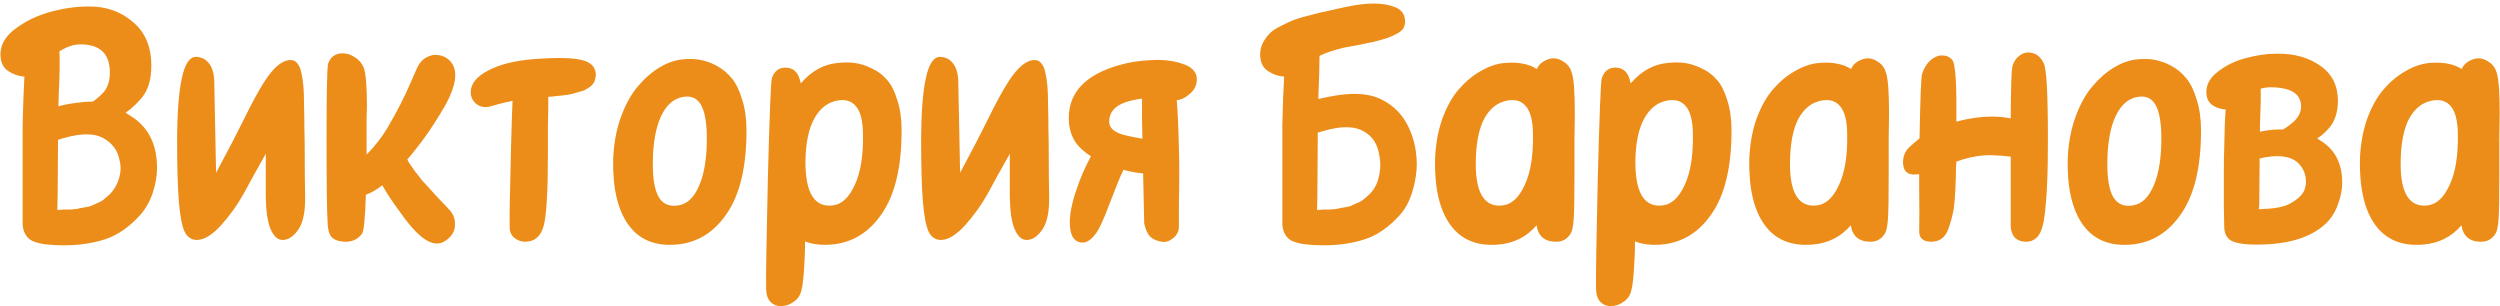 <?xml version="1.0" encoding="UTF-8"?> <svg xmlns="http://www.w3.org/2000/svg" width="1241" height="152" viewBox="0 0 1241 152" fill="none"> <path d="M28.799 69.42C28.799 69.893 28.799 70.426 28.799 71.017C28.68 81.666 28.621 90.421 28.621 97.283C28.503 100.123 28.444 102.43 28.444 104.205C29.863 104.205 30.751 104.146 31.106 104.027C31.461 104.027 32.585 104.027 34.478 104.027C36.489 103.909 37.791 103.791 38.382 103.672C39.092 103.436 40.275 103.199 41.932 102.962C43.588 102.726 44.771 102.43 45.481 102.075C46.309 101.72 47.374 101.247 48.676 100.655C50.096 100.064 51.16 99.413 51.87 98.703C52.698 97.993 53.586 97.224 54.532 96.396C55.479 95.449 56.307 94.385 57.017 93.201C58.2 91.308 59.028 89.179 59.502 86.812C60.093 84.328 59.975 81.606 59.147 78.648C58.437 75.572 56.899 72.969 54.532 70.84C51.574 68.237 48.202 66.876 44.416 66.758C40.63 66.521 36.193 67.172 31.106 68.71C30.396 68.947 29.627 69.183 28.799 69.42ZM29.509 25.406C29.745 30.257 29.627 37.475 29.154 47.058C29.154 48.715 29.094 50.608 28.976 52.737C30.751 52.264 32.703 51.85 34.833 51.495C39.329 50.785 43.115 50.43 46.191 50.43C48.557 48.655 50.391 46.999 51.693 45.461C53.586 43.095 54.532 39.959 54.532 36.055C54.532 26.708 49.681 22.034 39.979 22.034C37.022 22.034 34.064 22.863 31.106 24.519C30.633 24.874 30.1 25.17 29.509 25.406ZM0.225 27.004C0.225 22.153 2.71 17.893 7.679 14.226C12.767 10.439 18.564 7.659 25.072 5.884C31.579 4.109 37.85 3.222 43.884 3.222C52.521 3.104 59.856 5.648 65.891 10.854C72.043 15.941 75.119 23.158 75.119 32.505C75.119 36.055 74.705 39.19 73.877 41.911C73.049 44.633 71.747 46.999 69.973 49.01C68.198 51.022 66.66 52.56 65.358 53.625C64.53 54.335 63.524 55.104 62.341 55.932C63.643 56.76 65.003 57.648 66.423 58.594C74.114 64.037 77.959 72.319 77.959 83.44C77.959 87.227 77.249 91.308 75.829 95.686C74.409 99.945 72.339 103.613 69.618 106.689C64.175 112.724 58.378 116.746 52.225 118.758C46.073 120.769 39.21 121.775 31.638 121.775C25.012 121.775 20.162 121.183 17.085 120C15.902 119.645 14.778 118.935 13.713 117.87C12.057 115.977 11.229 113.552 11.229 110.594V61.966C11.465 52.146 11.761 44.159 12.116 38.007C9.513 37.889 6.969 37.06 4.485 35.522C1.645 33.866 0.225 31.026 0.225 27.004ZM144.885 29.843C145.949 29.962 146.837 30.494 147.547 31.441C148.375 32.269 149.026 33.688 149.499 35.7C149.972 37.711 150.327 39.9 150.564 42.266C150.8 44.514 150.919 47.709 150.919 51.85C151.037 55.991 151.096 59.955 151.096 63.741C151.215 67.409 151.274 72.437 151.274 78.826C151.274 85.097 151.333 90.953 151.451 96.396C151.688 104.56 150.564 110.416 148.079 113.966C145.713 117.397 143.11 119.113 140.27 119.113C137.904 119.113 135.952 117.397 134.414 113.966C132.876 110.416 132.047 105.033 131.929 97.816V76.341C127.315 84.505 123.647 91.131 120.926 96.219C117.731 101.898 113.945 107.163 109.567 112.014C105.19 116.746 101.226 119.113 97.677 119.113C95.074 119.113 93.062 117.752 91.642 115.031C90.341 112.191 89.394 107.281 88.803 100.3C88.211 93.201 87.915 82.908 87.915 69.42C88.034 41.971 91.11 28.246 97.144 28.246C99.984 28.246 102.232 29.37 103.888 31.618C105.545 33.866 106.373 37.06 106.373 41.202L107.26 85.748C113.058 74.981 117.258 66.935 119.861 61.611C126.132 48.715 131.042 40.137 134.591 35.877C138.259 31.5 141.69 29.488 144.885 29.843ZM180.551 33.57C181.616 36.528 182.149 42.976 182.149 52.915C182.149 54.453 182.089 56.464 181.971 58.949C181.971 61.315 181.971 62.617 181.971 62.853C181.971 67.823 181.971 72.437 181.971 76.696C182.326 76.341 182.681 75.986 183.036 75.632C186.467 72.082 189.543 68.059 192.265 63.563C194.986 58.949 197.175 54.985 198.831 51.672C200.606 48.241 202.381 44.455 204.155 40.314C206.048 36.055 207.054 33.748 207.172 33.393C208.356 31.026 209.894 29.37 211.787 28.423C213.798 27.359 215.75 27.004 217.643 27.359C219.655 27.595 221.37 28.364 222.79 29.666C226.931 33.334 227.05 39.486 223.145 48.123C221.962 50.844 219.359 55.34 215.336 61.611C211.787 67.172 207.409 73.028 202.203 79.181C202.44 79.654 202.676 80.127 202.913 80.601C203.86 82.021 204.924 83.559 206.108 85.215C207.409 86.753 208.474 88.114 209.302 89.297C210.249 90.362 211.55 91.782 213.207 93.556C214.863 95.331 215.987 96.573 216.579 97.283C217.17 97.875 218.294 99.058 219.951 100.833C221.725 102.608 222.613 103.554 222.613 103.672C224.624 105.684 225.689 107.873 225.807 110.239C226.044 112.487 225.63 114.439 224.565 116.096C223.5 117.752 222.08 119.053 220.306 120C215.928 122.366 210.604 119.941 204.333 112.724C202.085 110.121 199.482 106.689 196.524 102.43C193.566 98.289 191.318 94.799 189.78 91.959C187.65 93.615 185.698 94.858 183.923 95.686C183.687 95.804 183.273 95.982 182.681 96.219C182.326 96.337 181.971 96.514 181.616 96.751C181.261 108.464 180.611 114.912 179.664 116.096C177.653 118.699 174.991 120 171.678 120C168.956 120 166.768 119.408 165.111 118.225C163.573 116.924 162.745 114.321 162.626 110.416C162.272 104.619 162.094 90.894 162.094 69.242C162.094 47.472 162.331 34.99 162.804 31.795C163.987 28.246 166.413 26.471 170.08 26.471C172.21 26.471 174.221 27.122 176.115 28.423C178.126 29.607 179.605 31.322 180.551 33.57ZM233.648 45.638C233.766 41.497 236.665 37.948 242.344 34.99C248.142 31.914 255.832 30.021 265.416 29.311C276.656 28.483 284.524 28.66 289.02 29.843C293.634 31.026 295.882 33.57 295.764 37.475C295.646 38.539 295.409 39.545 295.054 40.492C294.699 41.32 294.107 42.089 293.279 42.799C292.451 43.39 291.623 43.923 290.795 44.396C290.085 44.869 288.961 45.283 287.423 45.638C286.003 45.993 284.76 46.348 283.696 46.703C282.631 46.94 281.034 47.176 278.904 47.413C276.774 47.65 275.059 47.827 273.757 47.946C273.284 47.946 272.751 48.005 272.16 48.123C272.16 49.779 272.16 51.613 272.16 53.625C272.16 55.991 272.101 58.89 271.982 62.321C271.982 65.634 271.982 70.071 271.982 75.632C271.982 95.035 271.272 107.222 269.853 112.191C268.433 117.397 265.357 120 260.624 120C258.731 120 256.956 119.349 255.3 118.048C253.762 116.746 252.993 115.031 252.993 112.901C252.874 108.405 253.111 94.858 253.703 72.26C253.939 63.031 254.176 55.636 254.412 50.075C252.046 50.548 249.739 51.081 247.491 51.672C244.888 52.382 243.409 52.797 243.054 52.915C240.451 53.506 238.203 53.033 236.31 51.495C234.535 49.957 233.648 48.005 233.648 45.638ZM338.972 48.123C334.358 48.951 330.749 52.146 328.146 57.707C325.543 63.267 324.182 70.781 324.064 80.246C323.946 88.528 324.951 94.444 327.081 97.993C329.211 101.424 332.524 102.726 337.02 101.898C341.279 101.188 344.651 97.875 347.136 91.959C349.739 85.925 350.981 77.702 350.863 67.29C350.744 60.191 349.739 55.044 347.846 51.85C345.953 48.655 342.995 47.413 338.972 48.123ZM338.794 29.488C341.752 29.133 344.592 29.192 347.313 29.666C350.153 30.139 352.992 31.145 355.832 32.683C358.671 34.221 361.156 36.291 363.286 38.894C365.416 41.497 367.131 45.047 368.433 49.543C369.852 53.92 370.562 59.008 370.562 64.806C370.562 82.79 367.309 96.514 360.801 105.98C354.412 115.445 346.012 120.592 335.6 121.42C325.188 122.248 317.32 118.994 311.996 111.659C306.672 104.323 304.128 93.556 304.364 79.358C304.601 72.023 305.784 65.22 307.914 58.949C310.162 52.56 312.942 47.354 316.255 43.331C319.686 39.19 323.354 35.937 327.259 33.57C331.163 31.204 335.008 29.843 338.794 29.488ZM415.792 49.898C410.941 50.726 407.096 53.684 404.256 58.772C401.416 63.859 399.937 71.017 399.819 80.246C399.819 88.291 401.002 94.089 403.369 97.638C405.735 101.188 409.225 102.608 413.84 101.898C418.099 101.188 421.589 97.816 424.311 91.782C427.15 85.748 428.511 77.584 428.392 67.29C428.392 60.428 427.268 55.636 425.02 52.915C422.891 50.194 419.815 49.188 415.792 49.898ZM415.792 31.263C418.75 30.908 421.589 30.908 424.311 31.263C427.032 31.618 429.812 32.505 432.652 33.925C435.61 35.227 438.154 37.12 440.283 39.604C442.413 41.971 444.128 45.343 445.43 49.72C446.85 53.98 447.56 59.008 447.56 64.806C447.56 82.79 444.306 96.514 437.799 105.98C431.41 115.445 422.95 120.592 412.42 121.42C407.451 121.775 403.191 121.242 399.642 119.823C399.642 122.425 399.583 124.969 399.464 127.454C399.109 135.973 398.577 141.474 397.867 143.959C397.275 146.562 395.974 148.514 393.963 149.816C392.069 151.235 389.94 151.945 387.573 151.945C385.444 151.945 383.669 151.176 382.249 149.638C380.948 148.1 380.297 145.911 380.297 143.072C380.179 137.392 380.474 118.994 381.184 87.877C382.013 56.642 382.663 40.314 383.137 38.894C384.32 35.345 386.568 33.57 389.881 33.57C393.667 33.57 396.092 35.7 397.157 39.959C397.275 40.314 397.394 40.787 397.512 41.379C402.836 35.227 408.929 31.855 415.792 31.263ZM514.218 29.843C515.283 29.962 516.17 30.494 516.88 31.441C517.708 32.269 518.359 33.688 518.832 35.7C519.305 37.711 519.66 39.9 519.897 42.266C520.134 44.514 520.252 47.709 520.252 51.85C520.37 55.991 520.429 59.955 520.429 63.741C520.548 67.409 520.607 72.437 520.607 78.826C520.607 85.097 520.666 90.953 520.784 96.396C521.021 104.56 519.897 110.416 517.412 113.966C515.046 117.397 512.443 119.113 509.603 119.113C507.237 119.113 505.285 117.397 503.747 113.966C502.209 110.416 501.38 105.033 501.262 97.816V76.341C496.648 84.505 492.98 91.131 490.259 96.219C487.064 101.898 483.278 107.163 478.9 112.014C474.523 116.746 470.559 119.113 467.01 119.113C464.407 119.113 462.395 117.752 460.976 115.031C459.674 112.191 458.728 107.281 458.136 100.3C457.544 93.201 457.249 82.908 457.249 69.42C457.367 41.971 460.443 28.246 466.477 28.246C469.317 28.246 471.565 29.37 473.221 31.618C474.878 33.866 475.706 37.06 475.706 41.202L476.593 85.748C482.391 74.981 486.591 66.935 489.194 61.611C495.465 48.715 500.375 40.137 503.924 35.877C507.592 31.5 511.023 29.488 514.218 29.843ZM567.099 68.888C566.863 62.025 566.804 55.4 566.922 49.01C566.804 49.01 566.685 49.01 566.567 49.01C563.727 49.365 561.065 49.957 558.581 50.785C553.256 52.678 550.594 55.873 550.594 60.369C550.594 63.563 553.197 65.811 558.403 67.113C560.888 67.704 563.787 68.296 567.099 68.888ZM594.076 38.539C594.312 41.734 593.188 44.396 590.704 46.526C588.456 48.537 586.267 49.602 584.137 49.72C584.61 54.926 584.965 62.853 585.202 73.502C585.32 75.986 585.379 79.832 585.379 85.038C585.379 90.243 585.32 95.864 585.202 101.898C585.202 107.932 585.202 111.481 585.202 112.546C585.202 114.794 584.255 116.687 582.362 118.225C580.469 119.763 578.576 120.355 576.683 120C574.435 119.645 572.601 118.876 571.181 117.693C569.762 116.391 568.697 114.143 567.987 110.949C567.987 110.712 567.809 102.43 567.454 86.103C566.271 85.984 564.911 85.807 563.373 85.57C561.361 85.215 559.468 84.801 557.693 84.328C556.747 86.221 555.8 88.35 554.854 90.717C553.197 94.858 551.718 98.644 550.417 102.075C549.234 105.388 547.873 108.642 546.335 111.836C544.915 114.912 543.259 117.22 541.366 118.758C539.591 120.296 537.698 120.769 535.687 120.177C532.847 119.349 531.309 116.51 531.072 111.659C530.836 106.808 532.019 100.714 534.622 93.379C536.396 88.055 538.704 82.79 541.543 77.584C538.23 75.454 535.687 73.147 533.912 70.662C531.664 67.231 530.54 63.208 530.54 58.594C530.54 45.816 538.881 37.06 555.564 32.328C560.415 30.908 565.68 30.08 571.359 29.843C577.156 29.488 582.303 30.08 586.799 31.618C591.295 33.038 593.721 35.345 594.076 38.539ZM654.117 65.87C654.117 67.527 654.117 69.242 654.117 71.017C653.999 81.666 653.94 90.421 653.94 97.283C653.821 100.123 653.762 102.43 653.762 104.205C655.182 104.205 656.069 104.146 656.424 104.027C656.779 104.027 657.903 104.027 659.796 104.027C661.808 103.909 663.109 103.791 663.701 103.672C664.411 103.436 665.594 103.199 667.25 102.962C668.907 102.726 670.09 102.43 670.8 102.075C671.628 101.72 672.693 101.247 673.994 100.655C675.414 100.064 676.479 99.413 677.189 98.703C678.017 97.993 678.904 97.224 679.851 96.396C680.798 95.449 681.626 94.385 682.336 93.201C683.519 91.308 684.347 88.883 684.82 85.925C685.412 82.849 685.294 79.536 684.465 75.986C683.755 72.319 682.217 69.42 679.851 67.29C676.893 64.687 673.521 63.327 669.735 63.208C665.949 62.972 661.512 63.622 656.424 65.16C655.715 65.397 654.945 65.634 654.117 65.87ZM694.936 106.689C689.494 112.724 683.696 116.746 677.544 118.758C671.391 120.769 664.529 121.775 656.957 121.775C650.331 121.775 645.48 121.183 642.404 120C641.221 119.645 640.097 118.935 639.032 117.87C637.376 115.977 636.547 113.552 636.547 110.594V61.966C636.784 52.146 637.08 44.159 637.435 38.007C634.832 37.889 632.288 37.06 629.803 35.522C626.964 33.866 625.544 31.026 625.544 27.004C625.544 24.874 626.017 22.922 626.964 21.147C627.91 19.372 629.034 17.834 630.336 16.533C631.637 15.231 633.53 13.989 636.015 12.806C638.5 11.504 640.688 10.498 642.581 9.789C644.474 9.079 647.137 8.31 650.568 7.481C653.999 6.535 656.72 5.884 658.732 5.529C660.743 5.056 663.642 4.405 667.428 3.577C668.256 3.459 668.848 3.34 669.203 3.222C678.904 1.211 686.536 1.27 692.097 3.4C695.41 4.583 697.184 6.712 697.421 9.789C697.776 12.746 696.652 14.935 694.049 16.355C692.511 17.302 690.559 18.189 688.192 19.017C685.826 19.727 683.696 20.319 681.803 20.792C679.91 21.147 677.307 21.679 673.994 22.389C670.8 22.981 668.552 23.395 667.25 23.632C662.636 24.696 658.554 26.057 655.005 27.713C655.005 32.446 654.827 38.894 654.472 47.058C654.472 47.65 654.472 48.36 654.472 49.188C656.129 48.715 658.022 48.3 660.151 47.946C667.369 46.526 673.403 46.23 678.254 47.058C683.105 47.768 687.601 49.839 691.742 53.27C695.41 56.346 698.249 60.428 700.26 65.516C702.272 70.485 703.278 75.868 703.278 81.666C703.278 85.688 702.568 90.125 701.148 94.976C699.728 99.709 697.658 103.613 694.936 106.689ZM748.374 49.898C743.523 50.726 739.678 53.684 736.838 58.772C734.117 63.859 732.697 71.017 732.579 80.246C732.46 88.291 733.584 94.089 735.951 97.638C738.317 101.188 741.807 102.608 746.422 101.898C750.681 101.188 754.171 97.816 756.893 91.782C759.732 85.748 761.093 77.584 760.975 67.29C760.975 60.428 759.851 55.636 757.603 52.915C755.473 50.194 752.397 49.188 748.374 49.898ZM735.241 35.167C739.145 32.919 742.991 31.618 746.777 31.263C750.563 30.908 753.935 31.085 756.893 31.795C759.022 32.269 761.034 33.097 762.927 34.28C763.4 32.86 764.465 31.618 766.121 30.553C767.896 29.488 769.612 28.956 771.268 28.956C773.043 28.956 774.818 29.607 776.592 30.908C778.485 32.209 779.728 34.043 780.319 36.41C781.266 39.368 781.739 46.053 781.739 56.464C781.739 59.541 781.68 63.741 781.562 69.065C781.562 74.271 781.562 80.542 781.562 87.877C781.562 97.934 781.443 104.796 781.207 108.464C780.97 112.014 780.497 114.439 779.787 115.741C778.13 118.58 775.705 120 772.51 120C766.831 120 763.578 117.279 762.749 111.836C757.78 117.634 751.391 120.828 743.582 121.42C733.17 122.248 725.302 118.994 719.978 111.659C714.654 104.323 712.11 93.556 712.347 79.358C712.583 72.023 713.767 65.279 715.896 59.126C718.144 52.974 720.925 48.005 724.238 44.219C727.669 40.314 731.336 37.297 735.241 35.167ZM827.76 49.898C822.909 50.726 819.064 53.684 816.225 58.772C813.385 63.859 811.906 71.017 811.788 80.246C811.788 88.291 812.971 94.089 815.337 97.638C817.703 101.188 821.194 102.608 825.808 101.898C830.067 101.188 833.558 97.816 836.279 91.782C839.119 85.748 840.479 77.584 840.361 67.29C840.361 60.428 839.237 55.636 836.989 52.915C834.859 50.194 831.783 49.188 827.76 49.898ZM827.76 31.263C830.718 30.908 833.558 30.908 836.279 31.263C839 31.618 841.781 32.505 844.62 33.925C847.578 35.227 850.122 37.12 852.252 39.604C854.381 41.971 856.097 45.343 857.398 49.72C858.818 53.98 859.528 59.008 859.528 64.806C859.528 82.79 856.274 96.514 849.767 105.98C843.378 115.445 834.918 120.592 824.388 121.42C819.419 121.775 815.16 121.242 811.61 119.823C811.61 122.425 811.551 124.969 811.433 127.454C811.078 135.973 810.545 141.474 809.835 143.959C809.244 146.562 807.942 148.514 805.931 149.816C804.038 151.235 801.908 151.945 799.542 151.945C797.412 151.945 795.638 151.176 794.218 149.638C792.916 148.1 792.266 145.911 792.266 143.072C792.147 137.392 792.443 118.994 793.153 87.877C793.981 56.642 794.632 40.314 795.105 38.894C796.288 35.345 798.536 33.57 801.849 33.57C805.635 33.57 808.061 35.7 809.126 39.959C809.244 40.314 809.362 40.787 809.48 41.379C814.805 35.227 820.898 31.855 827.76 31.263ZM904.357 49.898C899.506 50.726 895.661 53.684 892.821 58.772C890.1 63.859 888.68 71.017 888.562 80.246C888.444 88.291 889.568 94.089 891.934 97.638C894.3 101.188 897.79 102.608 902.405 101.898C906.664 101.188 910.155 97.816 912.876 91.782C915.715 85.748 917.076 77.584 916.958 67.29C916.958 60.428 915.834 55.636 913.586 52.915C911.456 50.194 908.38 49.188 904.357 49.898ZM891.224 35.167C895.128 32.919 898.974 31.618 902.76 31.263C906.546 30.908 909.918 31.085 912.876 31.795C915.005 32.269 917.017 33.097 918.91 34.28C919.383 32.86 920.448 31.618 922.104 30.553C923.879 29.488 925.595 28.956 927.251 28.956C929.026 28.956 930.801 29.607 932.575 30.908C934.468 32.209 935.711 34.043 936.302 36.41C937.249 39.368 937.722 46.053 937.722 56.464C937.722 59.541 937.663 63.741 937.545 69.065C937.545 74.271 937.545 80.542 937.545 87.877C937.545 97.934 937.426 104.796 937.19 108.464C936.953 112.014 936.48 114.439 935.77 115.741C934.114 118.58 931.688 120 928.493 120C922.814 120 919.561 117.279 918.732 111.836C913.763 117.634 907.374 120.828 899.565 121.42C889.153 122.248 881.285 118.994 875.961 111.659C870.637 104.323 868.093 93.556 868.33 79.358C868.566 72.023 869.75 65.279 871.879 59.126C874.127 52.974 876.908 48.005 880.221 44.219C883.652 40.314 887.32 37.297 891.224 35.167ZM998.829 33.748C999.302 31.145 1000.49 29.133 1002.38 27.713C1004.27 26.175 1006.4 25.702 1008.77 26.294C1011.13 26.767 1013.03 28.423 1014.45 31.263C1015.87 33.748 1016.58 46.171 1016.58 68.532C1016.58 78.353 1016.46 85.511 1016.22 90.007C1016.1 94.503 1015.75 99.591 1015.16 105.27C1014.56 110.831 1013.5 114.676 1011.96 116.805C1010.42 118.935 1008.35 120 1005.75 120C1003.5 120 1001.67 119.349 1000.25 118.048C998.947 116.628 998.237 114.735 998.119 112.369V77.761C995.397 77.406 992.321 77.17 988.89 77.051C984.157 76.933 979.247 77.643 974.16 79.181C973.095 79.536 972.089 79.891 971.143 80.246C971.143 81.074 971.084 81.843 970.965 82.553C970.965 85.629 970.847 89.593 970.61 94.444C970.374 99.295 970.019 102.903 969.545 105.27C969.072 107.636 968.362 110.18 967.416 112.901C966.588 115.504 965.404 117.338 963.866 118.403C962.446 119.468 960.731 120 958.72 120C954.697 120 952.685 118.284 952.685 114.853C952.804 109.292 952.804 102.193 952.685 93.556C952.685 90.953 952.685 88.587 952.685 86.457C951.621 86.576 950.674 86.635 949.846 86.635C946.651 86.517 944.936 84.742 944.699 81.311C944.462 77.879 945.586 75.04 948.071 72.792C949.609 71.372 951.206 70.011 952.863 68.71C953.218 48.833 953.632 38.184 954.105 36.765C955.052 33.807 956.472 31.5 958.365 29.843C960.376 28.187 962.328 27.418 964.221 27.536C966.233 27.536 967.83 28.246 969.013 29.666C969.605 30.257 970.019 31.618 970.255 33.748C970.61 35.759 970.847 38.48 970.965 41.911C971.084 45.343 971.143 48.419 971.143 51.14V60.369C977.295 58.712 983.27 57.884 989.068 57.884C992.144 57.884 995.161 58.18 998.119 58.772C998.237 43.745 998.474 35.404 998.829 33.748ZM1061 48.123C1056.39 48.951 1052.78 52.146 1050.17 57.707C1047.57 63.267 1046.21 70.781 1046.09 80.246C1045.97 88.528 1046.98 94.444 1049.11 97.993C1051.24 101.424 1054.55 102.726 1059.05 101.898C1063.31 101.188 1066.68 97.875 1069.16 91.959C1071.77 85.925 1073.01 77.702 1072.89 67.29C1072.77 60.191 1071.77 55.044 1069.87 51.85C1067.98 48.655 1065.02 47.413 1061 48.123ZM1060.82 29.488C1063.78 29.133 1066.62 29.192 1069.34 29.666C1072.18 30.139 1075.02 31.145 1077.86 32.683C1080.7 34.221 1083.18 36.291 1085.31 38.894C1087.44 41.497 1089.16 45.047 1090.46 49.543C1091.88 53.92 1092.59 59.008 1092.59 64.806C1092.59 82.79 1089.34 96.514 1082.83 105.98C1076.44 115.445 1068.04 120.592 1057.63 121.42C1047.22 122.248 1039.35 118.994 1034.02 111.659C1028.7 104.323 1026.16 93.556 1026.39 79.358C1026.63 72.023 1027.81 65.22 1029.94 58.949C1032.19 52.56 1034.97 47.354 1038.28 43.331C1041.71 39.19 1045.38 35.937 1049.29 33.57C1053.19 31.204 1057.04 29.843 1060.82 29.488ZM1121.67 78.648C1121.67 79.358 1121.67 80.068 1121.67 80.778C1121.55 89.297 1121.49 96.337 1121.49 101.898C1121.37 102.608 1121.31 103.258 1121.31 103.85C1122.26 103.85 1123.15 103.791 1123.98 103.672C1125.63 103.672 1127.29 103.554 1128.95 103.317C1130.72 103.081 1132.38 102.726 1133.92 102.253C1135.45 101.779 1136.93 101.069 1138.35 100.123C1139.89 99.176 1141.25 98.052 1142.43 96.751C1143.38 95.686 1144.03 94.325 1144.39 92.669C1144.86 90.894 1144.8 88.883 1144.21 86.635C1143.62 84.387 1142.38 82.376 1140.48 80.601C1136.58 77.288 1130.31 76.637 1121.67 78.648ZM1122.2 44.041C1122.32 48.064 1122.2 53.92 1121.85 61.611C1121.85 62.676 1121.85 63.918 1121.85 65.338C1122.2 65.338 1122.56 65.279 1122.91 65.16C1126.58 64.451 1130.07 64.155 1133.38 64.273C1134.92 63.327 1136.4 62.262 1137.82 61.079C1140.78 58.594 1142.26 55.873 1142.26 52.915C1142.26 46.526 1137.17 43.331 1126.99 43.331C1125.46 43.331 1123.86 43.568 1122.2 44.041ZM1095.23 45.638C1095.23 41.734 1097.24 38.303 1101.26 35.345C1105.28 32.269 1109.9 30.08 1115.1 28.778C1120.31 27.359 1125.34 26.649 1130.19 26.649C1138.83 26.53 1146.04 28.542 1151.84 32.683C1157.64 36.706 1160.54 42.503 1160.54 50.075C1160.54 52.797 1160.18 55.281 1159.47 57.529C1158.76 59.777 1157.7 61.729 1156.28 63.386C1154.98 64.924 1153.79 66.107 1152.73 66.935C1152.02 67.527 1151.19 68.118 1150.24 68.71C1151.31 69.42 1152.37 70.13 1153.44 70.84C1159.59 75.217 1162.67 81.843 1162.67 90.717C1162.67 93.793 1162.07 97.047 1160.89 100.478C1159.83 103.909 1158.23 106.867 1156.1 109.352C1148.88 117.397 1136.93 121.42 1120.25 121.42C1113.39 121.42 1108.89 120.592 1106.76 118.935C1106.76 118.935 1106.7 118.876 1106.58 118.758C1106.47 118.639 1106.29 118.462 1106.05 118.225C1104.75 116.805 1104.1 114.912 1104.1 112.546C1104.1 111.481 1104.04 107.932 1103.92 101.898C1103.92 95.864 1103.92 90.243 1103.92 85.038C1103.92 79.832 1103.98 75.986 1104.1 73.502C1104.22 65.575 1104.45 59.186 1104.81 54.335C1102.68 54.216 1100.67 53.625 1098.78 52.56C1096.41 51.14 1095.23 48.833 1095.23 45.638ZM1207.48 49.898C1202.63 50.726 1198.79 53.684 1195.95 58.772C1193.23 63.859 1191.81 71.017 1191.69 80.246C1191.57 88.291 1192.69 94.089 1195.06 97.638C1197.43 101.188 1200.92 102.608 1205.53 101.898C1209.79 101.188 1213.28 97.816 1216 91.782C1218.84 85.748 1220.2 77.584 1220.08 67.29C1220.08 60.428 1218.96 55.636 1216.71 52.915C1214.58 50.194 1211.51 49.188 1207.48 49.898ZM1194.35 35.167C1198.26 32.919 1202.1 31.618 1205.89 31.263C1209.67 30.908 1213.04 31.085 1216 31.795C1218.13 32.269 1220.14 33.097 1222.04 34.28C1222.51 32.86 1223.57 31.618 1225.23 30.553C1227.01 29.488 1228.72 28.956 1230.38 28.956C1232.15 28.956 1233.93 29.607 1235.7 30.908C1237.6 32.209 1238.84 34.043 1239.43 36.41C1240.38 39.368 1240.85 46.053 1240.85 56.464C1240.85 59.541 1240.79 63.741 1240.67 69.065C1240.67 74.271 1240.67 80.542 1240.67 87.877C1240.67 97.934 1240.55 104.796 1240.32 108.464C1240.08 112.014 1239.61 114.439 1238.9 115.741C1237.24 118.58 1234.81 120 1231.62 120C1225.94 120 1222.69 117.279 1221.86 111.836C1216.89 117.634 1210.5 120.828 1202.69 121.42C1192.28 122.248 1184.41 118.994 1179.09 111.659C1173.76 104.323 1171.22 93.556 1171.46 79.358C1171.69 72.023 1172.88 65.279 1175.01 59.126C1177.25 52.974 1180.03 48.005 1183.35 44.219C1186.78 40.314 1190.45 37.297 1194.35 35.167Z" fill="#EC8D19"></path> </svg> 